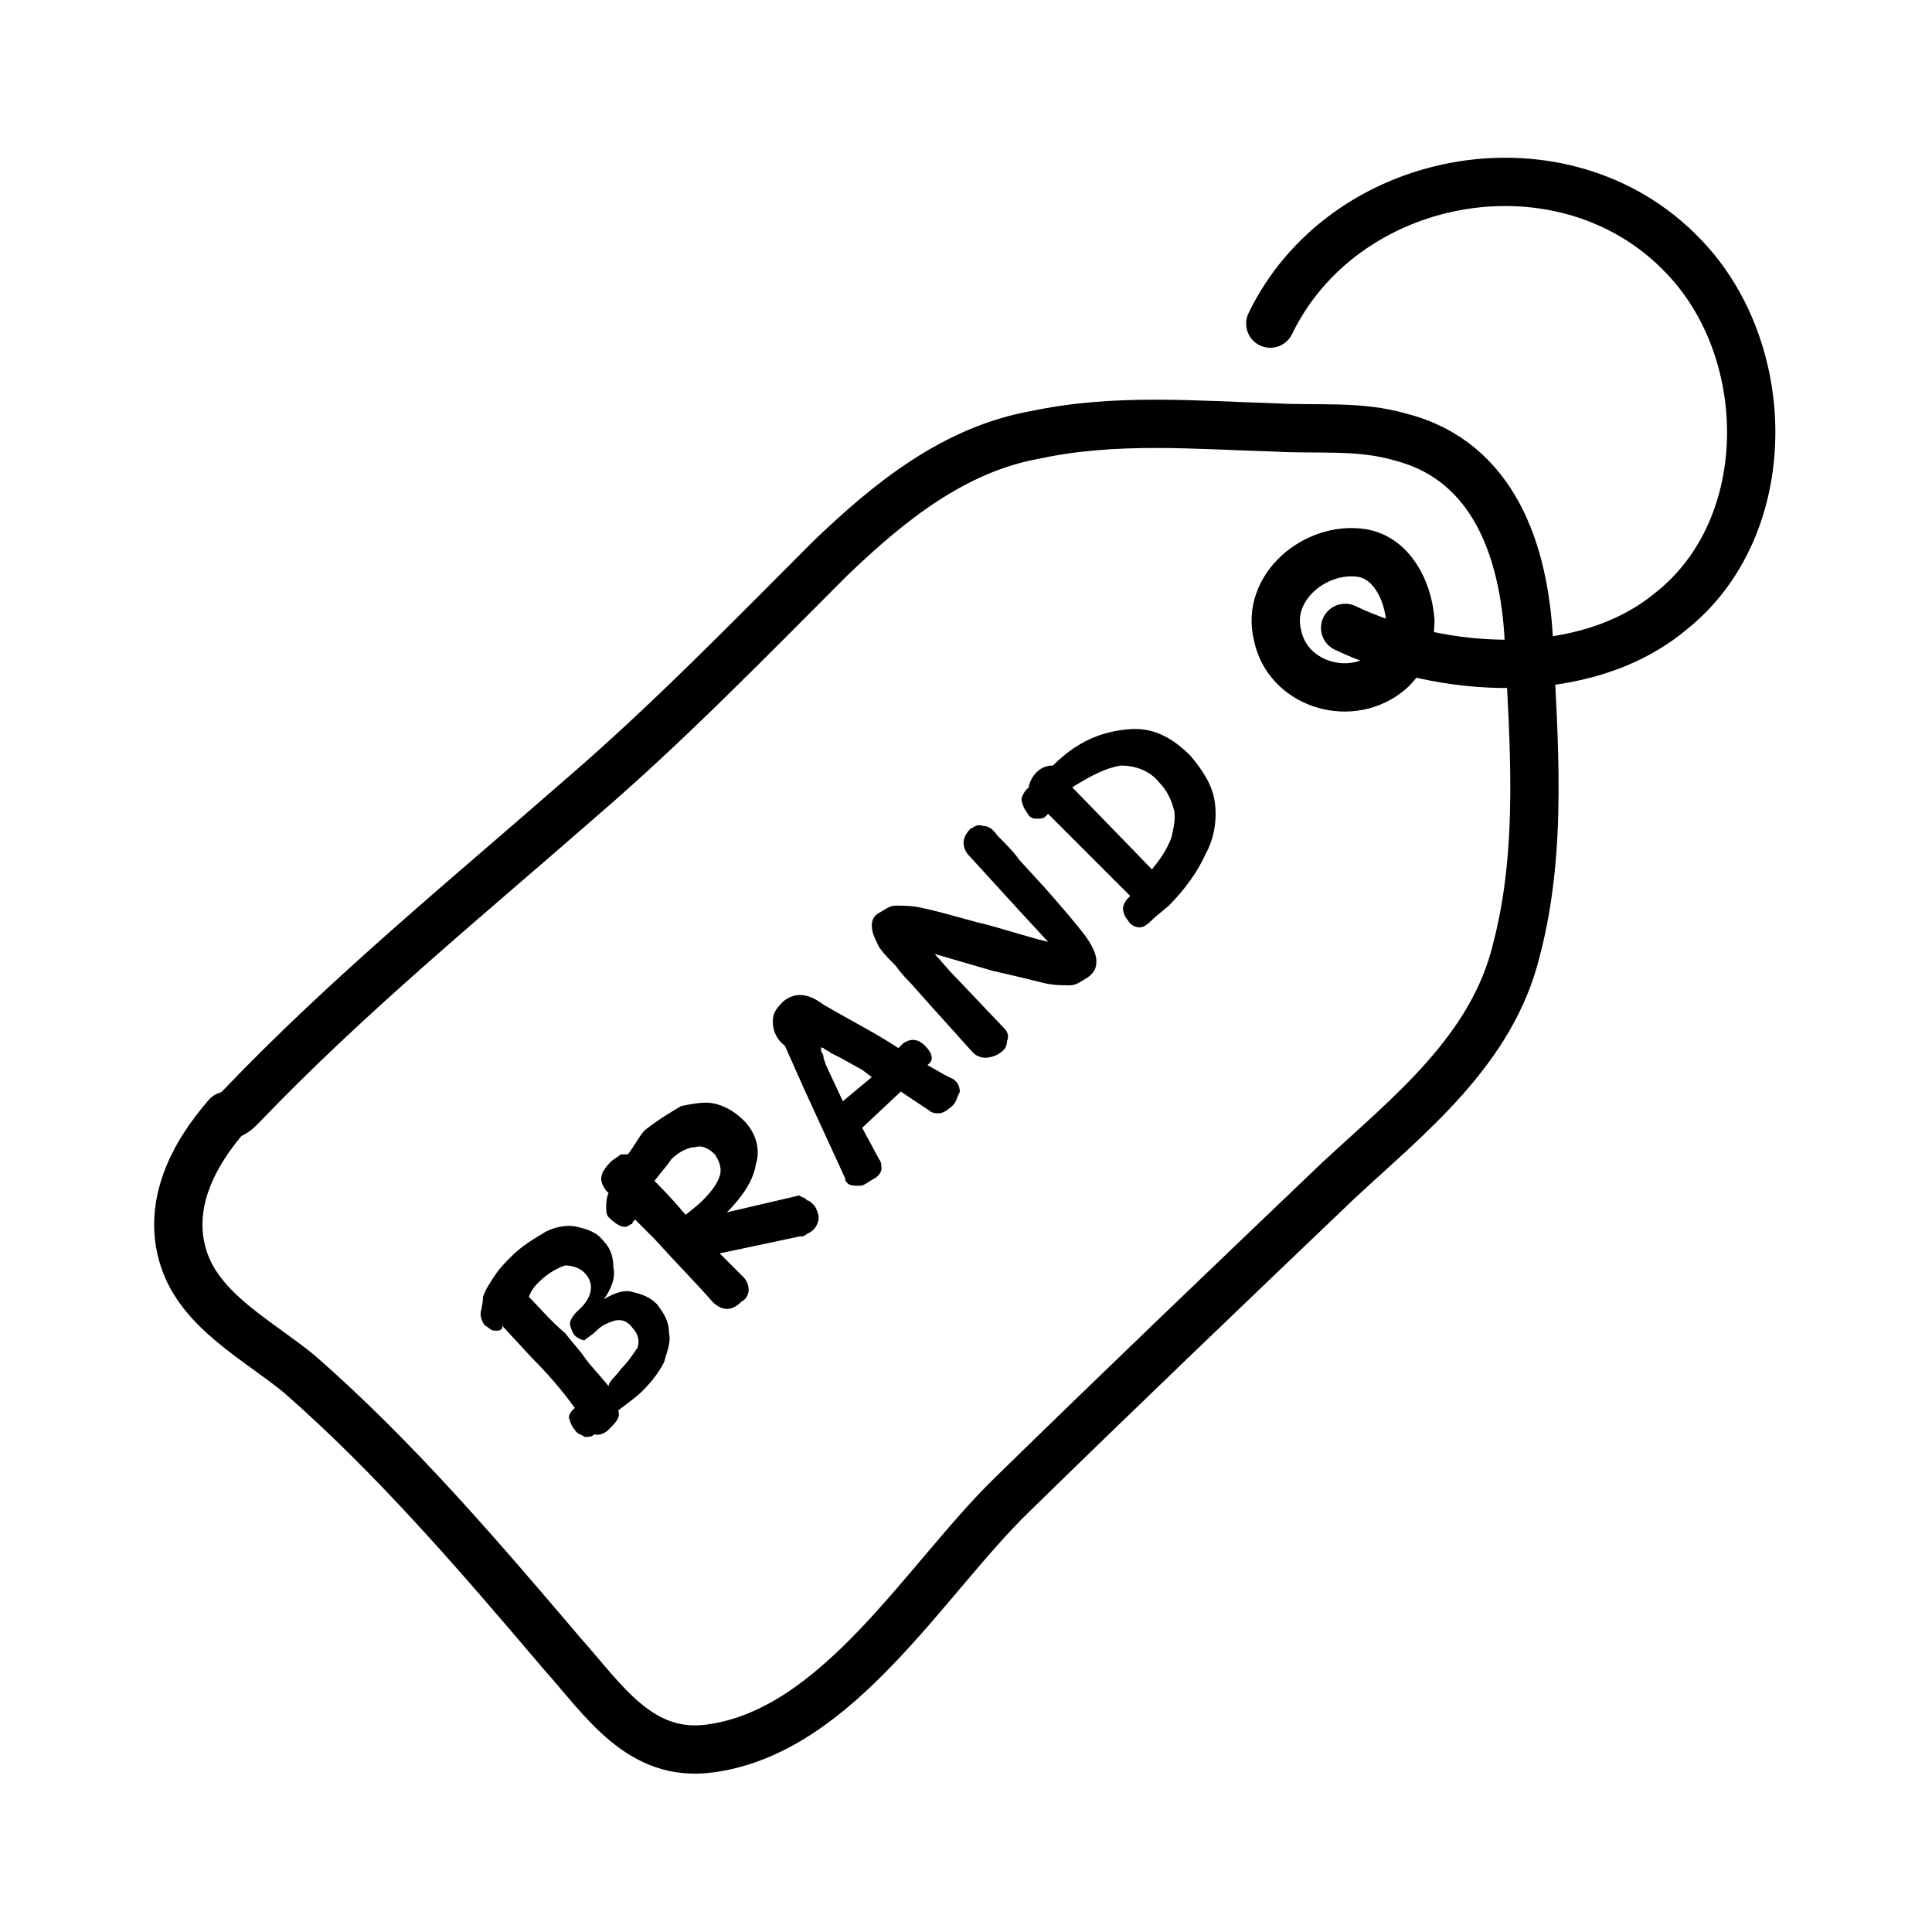 <?xml version="1.0" encoding="utf-8"?>
<!-- Generator: Adobe Illustrator 25.4.1, SVG Export Plug-In . SVG Version: 6.00 Build 0)  -->
<svg version="1.1" xmlns="http://www.w3.org/2000/svg" xmlns:xlink="http://www.w3.org/1999/xlink" x="0px" y="0px"
	 viewBox="0 0 80 80" style="enable-background:new 0 0 80 80;" xml:space="preserve">
<style type="text/css">
	.st0{fill:none;stroke:#000000;stroke-width:2.5;stroke-miterlimit:10;}
	.st1{fill:#FFFFFF;stroke:#000000;stroke-width:2.5;stroke-linecap:round;stroke-linejoin:round;stroke-miterlimit:10;}
	.st2{fill:none;}
	.st3{fill:none;stroke:#010101;stroke-width:2.5;stroke-linecap:round;stroke-linejoin:round;stroke-miterlimit:10;}
	.st4{fill:#FFFFFF;}
	.st5{fill:none;stroke:#000000;stroke-width:2;stroke-linecap:round;stroke-linejoin:round;stroke-miterlimit:10;}
	.st6{fill:none;stroke:#000000;stroke-width:2;stroke-miterlimit:10;}
	.st7{fill:none;stroke:#010101;stroke-width:3;stroke-linecap:round;stroke-linejoin:round;stroke-miterlimit:10;}
	.st8{fill:#010101;}
	.st9{fill:none;stroke:#010101;stroke-width:2;stroke-linecap:round;stroke-linejoin:round;stroke-miterlimit:10;}
	.st10{fill:#FFFFFF;stroke:#000000;stroke-width:2;stroke-linecap:round;stroke-linejoin:round;stroke-miterlimit:10;}
	.st11{fill:#FFFFFF;stroke:#000000;stroke-width:2;stroke-miterlimit:10;}
	.st12{fill:none;stroke:#000000;stroke-width:2;stroke-linejoin:round;stroke-miterlimit:10;}
	.st13{fill:none;stroke:#000000;stroke-width:3;stroke-linecap:round;stroke-linejoin:round;stroke-miterlimit:10;}
	.st14{fill:none;stroke:#000000;stroke-width:2;stroke-linecap:round;stroke-miterlimit:10;}
	.st15{fill:none;stroke:#000000;stroke-width:2;stroke-linecap:round;stroke-linejoin:round;}
	.st16{fill:none;stroke:#000000;stroke-width:2;stroke-linecap:round;stroke-linejoin:round;stroke-dasharray:4.253,4.253;}
	.st17{fill:none;stroke:#000000;stroke-width:2;stroke-linecap:round;stroke-linejoin:round;stroke-dasharray:4.956,4.956;}
	.st18{fill:none;stroke:#000000;stroke-width:1.5;stroke-linecap:round;stroke-linejoin:round;stroke-miterlimit:10;}
	.st19{fill:none;stroke:#000000;stroke-width:2;stroke-linecap:round;stroke-linejoin:round;stroke-dasharray:3.85,3.85;}
	.st20{fill:none;stroke:#000000;stroke-width:2;stroke-linecap:round;stroke-linejoin:round;stroke-dasharray:3.972,3.972;}
	.st21{fill:none;stroke:#000000;stroke-width:2;stroke-linecap:round;stroke-linejoin:round;stroke-dasharray:4.078,4.078;}
</style>
<g id="Text">
</g>
<g id="Health_First">
</g>
<g id="Flexible_Hours">
</g>
<g id="Growing_Together">
</g>
<g id="Friendliness">
</g>
<g id="Idea_validation">
</g>
<g id="UX_x2F_UI_review">
</g>
<g id="Onboarding_improvement">
</g>
<g id="Cross-platform_adaptation">
</g>
<g id="Design_system_integration">
</g>
<g id="Information_Architecture">
</g>
<g id="Sexy_UI">
</g>
<g id="Development_ready">
</g>
<g id="Clickable_prototype">
</g>
<g id="Review__x26__Research">
</g>
<g id="Define__x26__Roadmap">
</g>
<g id="Structure__x26__Flows">
</g>
<g id="Prototype__x26__Test">
</g>
<g id="Improve__x26__Design">
</g>
<g id="Test__x26__Support">
</g>
<g id="Web_Design">
</g>
<g id="Branding">
</g>
<g id="UI_x2F_UX_Design">
</g>
<g id="eCommerce_Design">
</g>
<g id="WordPress">
</g>
<g id="Web_Development">
</g>
<g id="Software_Development">
</g>
<g id="cms_development">
</g>
<g id="Back-End_Development">
</g>
<g id="Front-End_Development">
</g>
<g id="Marketing_Strategy">
</g>
<g id="Performance_Marketing">
</g>
<g id="Social_Media_Creatives">
</g>
<g id="App_Store_Optimization__x28_ASO_x29_">
</g>
<g id="custom-website-design">
</g>
<g id="e-commerce_web_design">
</g>
<g id="wordpress_web_design">
</g>
<g id="graphic_design">
</g>
<g id="mobile_app_design">
</g>
<g id="website_maintenance">
</g>
<g id="research-analysis">
</g>
<g id="strategy-planning">
</g>
<g id="ux-design">
</g>
<g id="ui-design">
</g>
<g id="development-testing">
</g>
<g id="launch-promotion">
</g>
<g id="excellence-step">
</g>
<g id="data-driven-decisions">
</g>
<g id="individual-approach">
</g>
<g id="graphic-design">
</g>
<g id="illustration">
</g>
<g id="typography">
</g>
<g id="motion-design">
</g>
<g id="content-writing">
</g>
<g id="web-design">
</g>
<g id="services-design">
</g>
<g id="infographics">
</g>
<g id="digital-layouting">
</g>
<g id="color-palette">
</g>
<g id="discovery">
</g>
<g id="sketching">
</g>
<g id="design">
</g>
<g id="brand-book">
</g>
<g id="style-guide">
</g>
<g id="wordpress-design">
</g>
<g id="theme">
</g>
<g id="ecommerce-website-design">
</g>
<g id="mobile-friendly">
</g>
<g id="versatile">
</g>
<g id="easy-use">
</g>
<g id="google">
</g>
<g id="extensive-expertise">
</g>
<g id="flexible-solution">
</g>
<g id="strategic-approach">
</g>
<g id="premium-quality">
</g>
<g id="enhanced-security">
</g>
<g id="efficient-communication">
</g>
<g id="versatile-solutions">
</g>
<g id="custom-mobile-app">
</g>
<g id="ios-android-app">
</g>
<g id="wearable-app-development">
</g>
<g id="enterprise-app">
</g>
<g id="ui-ux-design">
</g>
<g id="consulting-strategy">
</g>
<g id="discovery-research">
</g>
<g id="ux-ui-design">
</g>
<g id="wireframing-prototyping">
</g>
<g id="agile-development">
</g>
<g id="qa-software-testing">
</g>
<g id="mobile-app-launch">
</g>
<g id="experience-expertise">
</g>
<g id="customer-focused">
</g>
<g id="innovative-solutions">
</g>
<g id="on-time-delivery">
</g>
<g id="affordable-pricing">
</g>
<g id="post-launch-support">
</g>
<g id="process-driven-team">
</g>
<g id="we-focus-on-scalability">
</g>
<g id="we-spread-smiles">
</g>
<g id="it-professionals">
</g>
<g id="high-quality-software">
</g>
<g id="agile-teams">
</g>
<g id="faster-project-ramp">
</g>
<g id="simply-scalable">
</g>
<g id="keeps-your-business">
</g>
<g id="track-the-success">
</g>
<g id="better-customer-engagement">
</g>
<g id="custom-application">
</g>
<g id="portal-development">
</g>
<g id="e-commerce-development">
</g>
<g id="website-development">
</g>
<g id="saas-products">
</g>
<g id="open-source-web">
</g>
<g id="market-user-research">
</g>
<g id="ux-ui-design_00000018925093079913060450000003393537269876461474_">
</g>
<g id="prototyping">
</g>
<g id="agile-development_00000039824884902524810550000014533522694662479294_">
</g>
<g id="qa-software-testing_00000088821822998097350970000008199870687896467365_">
</g>
<g id="mobile-app-launch_00000041285288625135196710000013888280833315952055_">
</g>
<g id="flexible-hiring-model">
</g>
<g id="responsive-fast-web">
</g>
<g id="scalability">
</g>
<g id="security">
</g>
<g id="full-cycle-quality">
</g>
<g id="on-time-delivery_00000106827099673563775400000014633134407530153646_">
</g>
<g id="high-quality-research">
</g>
<g id="deep-expertise">
</g>
<g id="agile-methodology">
</g>
<g id="faster-project-ramp_00000060718251576837222510000004835775814252759721_">
</g>
<g id="team-augmentation">
</g>
<g id="mvp-prototyping">
</g>
<g id="agile-development_00000105425627991908651870000016690291844642633875_">
</g>
<g id="project-launch">
</g>
<g id="support-integration">
</g>
<g id="effective-communication">
</g>
<g id="robust-technology">
</g>
<g id="flexible-model">
</g>
<g id="narrow-mvp-specialists">
</g>
<g id="Transparency">
</g>
<g id="mvp-consulting">
</g>
<g id="business-idea-research">
</g>
<g id="staffing">
</g>
<g id="choosing-the-right">
</g>
<g id="design-development">
</g>
<g id="product-testing">
</g>
<g id="mvp-launch">
</g>
<g id="improved-efficiency">
</g>
<g id="easy-access-control">
</g>
<g id="higher-seo-ranks">
</g>
<g id="cross-selling-options">
</g>
<g id="custom-cms-development">
</g>
<g id="cms-plugins">
</g>
<g id="ecommerce-cms">
</g>
<g id="cms-support-maintenance">
</g>
<g id="top-cms-website">
</g>
<g id="global-company-recognition">
</g>
<g id="we-believe-in">
</g>
<g id="iot-app-development">
</g>
<g id="wearable-app-development_00000119831888521285854360000002595958889832788104_">
</g>
<g id="iot-consulting">
</g>
<g id="iot-testing">
</g>
<g id="data-management-analytics">
</g>
<g id="iot-app-support">
</g>
<g id="rich-domain-expertise">
</g>
<g id="security-is-priority">
</g>
<g id="great-product-scalability">
</g>
<g id="idea-validation">
</g>
<g id="ux-ui-review">
</g>
<g id="onboarding-improvement">
</g>
<g id="cross-platform">
</g>
<g id="design-system-integration">
</g>
<g id="brand-consistency">
	<g>
		<g>
			<g>
				<path class="st5" d="M10,45.8c4.4-4.6,9.3-8.6,14.1-12.8c3.6-3.1,6.9-6.5,10.3-9.9c2.4-2.3,5.1-4.5,8.5-5.1
					c3.3-0.7,6.6-0.4,9.9-0.3c1.8,0.1,3.5-0.1,5.2,0.4c3.9,1,5.1,4.8,5.3,8.3c0.2,4.2,0.6,8.7-0.5,12.9c-1,4.2-4.5,6.9-7.4,9.6
					c-4.5,4.3-9,8.6-13.5,13c-3.6,3.5-7.2,9.8-12.5,10.5c-2.9,0.4-4.4-2-6.1-3.9c-3.4-4-6.9-8.1-10.9-11.6c-1.7-1.4-4.1-2.6-4.8-4.8
					c-0.7-2.2,0.4-4.3,1.8-5.9C9.7,46.1,9.8,46,10,45.8z"/>
				<path class="st5" d="M58.4,25.7c0,0.8-0.3,1.7-1,2.2c-1.6,1.2-4.1,0.4-4.5-1.6c-0.5-2,1.6-3.7,3.5-3.4
					C57.6,23.1,58.3,24.4,58.4,25.7z"/>
				<path class="st5" d="M55.7,26c4,1.9,9.9,2.3,13.5-0.7c4.4-3.5,4.3-10.9,0.4-14.8c-0.1-0.1-0.1-0.1-0.2-0.2
					c-5-4.8-13.8-3.1-16.8,3.1"/>
			</g>
			<g>
				<path d="M23.6,58.8c-0.1-0.1,0-0.3,0.1-0.4l0.1-0.1c-0.5-0.7-1.1-1.4-1.8-2.1l-1.2-1.3v0.1c-0.1,0.1-0.1,0.1-0.3,0.1
					s-0.2-0.1-0.4-0.2c-0.1-0.1-0.2-0.3-0.2-0.5c0-0.1,0.1-0.4,0.1-0.7c0.1-0.3,0.3-0.6,0.5-0.9c0.2-0.3,0.4-0.5,0.7-0.8
					c0.4-0.4,0.9-0.7,1.4-1c0.4-0.2,0.9-0.3,1.3-0.2s0.8,0.2,1.1,0.6c0.3,0.3,0.4,0.7,0.4,1.1c0.1,0.4-0.1,0.9-0.4,1.3
					c0.5-0.3,0.9-0.4,1.2-0.3c0.4,0.1,0.7,0.2,1,0.5c0.3,0.4,0.5,0.7,0.5,1.2c0.1,0.4-0.1,0.8-0.2,1.2c-0.2,0.4-0.5,0.8-0.9,1.2
					c-0.2,0.2-0.6,0.5-1,0.8c0.1,0.3-0.1,0.5-0.4,0.8c-0.2,0.2-0.5,0.3-0.8,0.1l0.2,0.1c-0.1,0.1-0.2,0.1-0.4,0.1
					c-0.1-0.1-0.3-0.1-0.4-0.3C23.7,59.1,23.6,58.9,23.6,58.8z M25.7,56.7c0.3-0.3,0.5-0.6,0.7-0.9c0.1-0.3,0-0.6-0.2-0.8
					c-0.2-0.3-0.5-0.4-0.8-0.3c-0.3,0.1-0.5,0.2-0.7,0.4c-0.2,0.2-0.4,0.3-0.5,0.4c-0.1,0-0.3-0.1-0.4-0.2c-0.1-0.1-0.2-0.4-0.2-0.5
					c0-0.1,0.1-0.3,0.3-0.5c0.7-0.6,0.7-1.2,0.3-1.6c-0.2-0.2-0.5-0.3-0.8-0.3c-0.3,0.1-0.7,0.3-1.1,0.7c-0.1,0.1-0.3,0.3-0.4,0.6
					c0.4,0.4,0.9,1,1.5,1.5c0.3,0.4,0.6,0.7,0.8,1c0.2,0.3,0.6,0.7,1,1.2C25.2,57.2,25.5,57,25.7,56.7z"/>
				<path d="M33.4,49.7c0.1,0,0.2,0.1,0.3,0.2c0.1,0.1,0.2,0.4,0.2,0.5c0,0.2-0.1,0.4-0.2,0.5c-0.1,0.1-0.1,0.1-0.3,0.2
					c-0.1,0.1-0.2,0.1-0.3,0.1l-3.3,0.7l1,1c0.1,0.1,0.2,0.3,0.2,0.5c0,0.2-0.1,0.4-0.3,0.5c-0.2,0.2-0.4,0.3-0.6,0.3
					c-0.2,0-0.4-0.1-0.6-0.3c-0.7-0.8-1.5-1.6-2.4-2.6l-0.8-0.8l-0.1,0.1c0,0.1-0.1,0.1-0.1,0.1c-0.2,0.2-0.5,0.1-0.9-0.3
					c-0.1-0.1-0.1-0.3-0.1-0.4c0-0.1,0-0.4,0.1-0.6l-0.1-0.1c-0.3-0.4-0.3-0.7,0.2-1.2c0.1-0.1,0.3-0.2,0.4-0.3c0.1,0,0.1,0,0.2,0
					c0,0,0,0,0.1,0c0.3-0.4,0.5-0.8,0.7-1c0.5-0.4,1-0.7,1.5-1c0.5-0.1,1-0.2,1.4-0.1c0.4,0.1,0.8,0.3,1.2,0.7
					c0.5,0.5,0.7,1.2,0.5,1.8c-0.1,0.7-0.6,1.4-1.2,2l3-0.7C33.2,49.6,33.4,49.6,33.4,49.7z M27.1,48.9c0.2,0.2,0.7,0.7,1.2,1.3
					l0.1,0.1c0.1-0.1,0.4-0.3,0.7-0.6c0.4-0.4,0.6-0.7,0.7-1c0.1-0.3,0-0.6-0.2-0.9c-0.2-0.2-0.5-0.4-0.8-0.3c-0.3,0-0.7,0.2-1,0.5
					C27.6,48.3,27.4,48.5,27.1,48.9z"/>
				<path d="M39.1,44.5l0.4,0.2c0.1,0.1,0.1,0.1,0.1,0.1c0.1,0.1,0.2,0.4,0.1,0.5c-0.1,0.2-0.1,0.4-0.4,0.6
					c-0.1,0.1-0.3,0.2-0.4,0.2s-0.3,0-0.4-0.1l-1.2-0.8l-1.6,1.5l0.7,1.3c0.1,0.1,0.1,0.3,0.1,0.4c0,0.1-0.1,0.3-0.3,0.4
					s-0.4,0.3-0.6,0.3s-0.4,0-0.5-0.1c-0.1-0.1-0.1-0.1-0.1-0.2l-1.7-3.7l-0.8-1.8C32.1,43,32,42.6,32,42.3c0-0.3,0.1-0.5,0.4-0.8
					c0.2-0.2,0.5-0.3,0.7-0.3c0.3,0,0.6,0.1,1,0.4c1.2,0.7,2.2,1.2,3.1,1.8l0.2-0.2c0.3-0.2,0.6-0.2,0.9,0.1s0.4,0.6,0.1,0.8l0,0
					L39.1,44.5z M36.1,44.6l-0.4-0.3l-0.9-0.5l-0.4-0.2c-0.1-0.1-0.2-0.1-0.3-0.2c-0.1,0-0.1-0.1-0.1,0c0,0,0,0.1,0,0.1
					c0,0.1,0.1,0.1,0.1,0.3l0.1,0.3l0.7,1.5L36.1,44.6z"/>
				<path d="M40.7,34.2c0.2,0,0.4,0.1,0.6,0.4c0.4,0.4,0.7,0.7,0.9,1l1.1,1.2c0.7,0.8,1.3,1.5,1.6,1.9c0.3,0.4,0.5,0.8,0.5,1.1
					s-0.1,0.5-0.4,0.7c-0.2,0.1-0.4,0.3-0.7,0.3s-0.7,0-1.1-0.1c-0.4-0.1-1.2-0.3-2.1-0.5l-2.4-0.7c0.2,0.2,0.5,0.6,1,1.1l1.9,2
					c0.1,0.1,0.2,0.3,0.1,0.5c0,0.2-0.1,0.4-0.3,0.5c-0.1,0.1-0.4,0.2-0.6,0.2s-0.4-0.1-0.5-0.2l-1.8-2l-0.8-0.9
					c-0.1-0.1-0.4-0.4-0.6-0.7c-0.4-0.4-0.7-0.7-0.8-1c-0.1-0.2-0.2-0.4-0.2-0.7c0-0.2,0.1-0.4,0.3-0.5c0.2-0.1,0.4-0.3,0.7-0.3
					c0.3,0,0.7,0,1.1,0.1c0.5,0.1,1.2,0.3,2.3,0.6c0.5,0.1,1.4,0.4,2.5,0.7l0.4,0.1l-1.2-1.3l-2.1-2.3c-0.1-0.1-0.2-0.3-0.2-0.5
					s0.1-0.4,0.3-0.6C40.3,34.3,40.4,34.1,40.7,34.2z"/>
				<path d="M46.7,30.2c1-0.1,1.8,0.3,2.6,1.1c0.5,0.6,0.9,1.2,1,1.9c0.1,0.7,0,1.5-0.4,2.2c-0.3,0.7-0.9,1.5-1.5,2.1L47.8,38
					c-0.2,0.2-0.4,0.4-0.6,0.4s-0.4-0.1-0.5-0.3c-0.1-0.1-0.2-0.3-0.2-0.5c0-0.1,0.1-0.3,0.2-0.4l0.1-0.1l-3.4-3.4l-0.1,0.1
					c-0.1,0.1-0.2,0.1-0.4,0.1s-0.3-0.1-0.4-0.3c-0.1-0.1-0.2-0.4-0.2-0.5s0.1-0.3,0.2-0.4l0.1-0.1c0-0.1,0.1-0.4,0.3-0.6
					c0.2-0.2,0.4-0.3,0.7-0.3C44.6,30.7,45.6,30.3,46.7,30.2z M48.5,34.7c0.1-0.4,0.2-0.9,0.1-1.2c-0.1-0.4-0.3-0.8-0.6-1.1
					c-0.4-0.5-1-0.7-1.6-0.7c-0.6,0.1-1.2,0.4-2,0.9l3.3,3.4C48.1,35.5,48.3,35.2,48.5,34.7z"/>
			</g>
		</g>
		<rect class="st2" width="80" height="80"/>
	</g>
</g>
<g id="user-friendly-ui">
</g>
<g id="development-ready">
</g>
<g id="accessibility-enhancement">
</g>
</svg>
